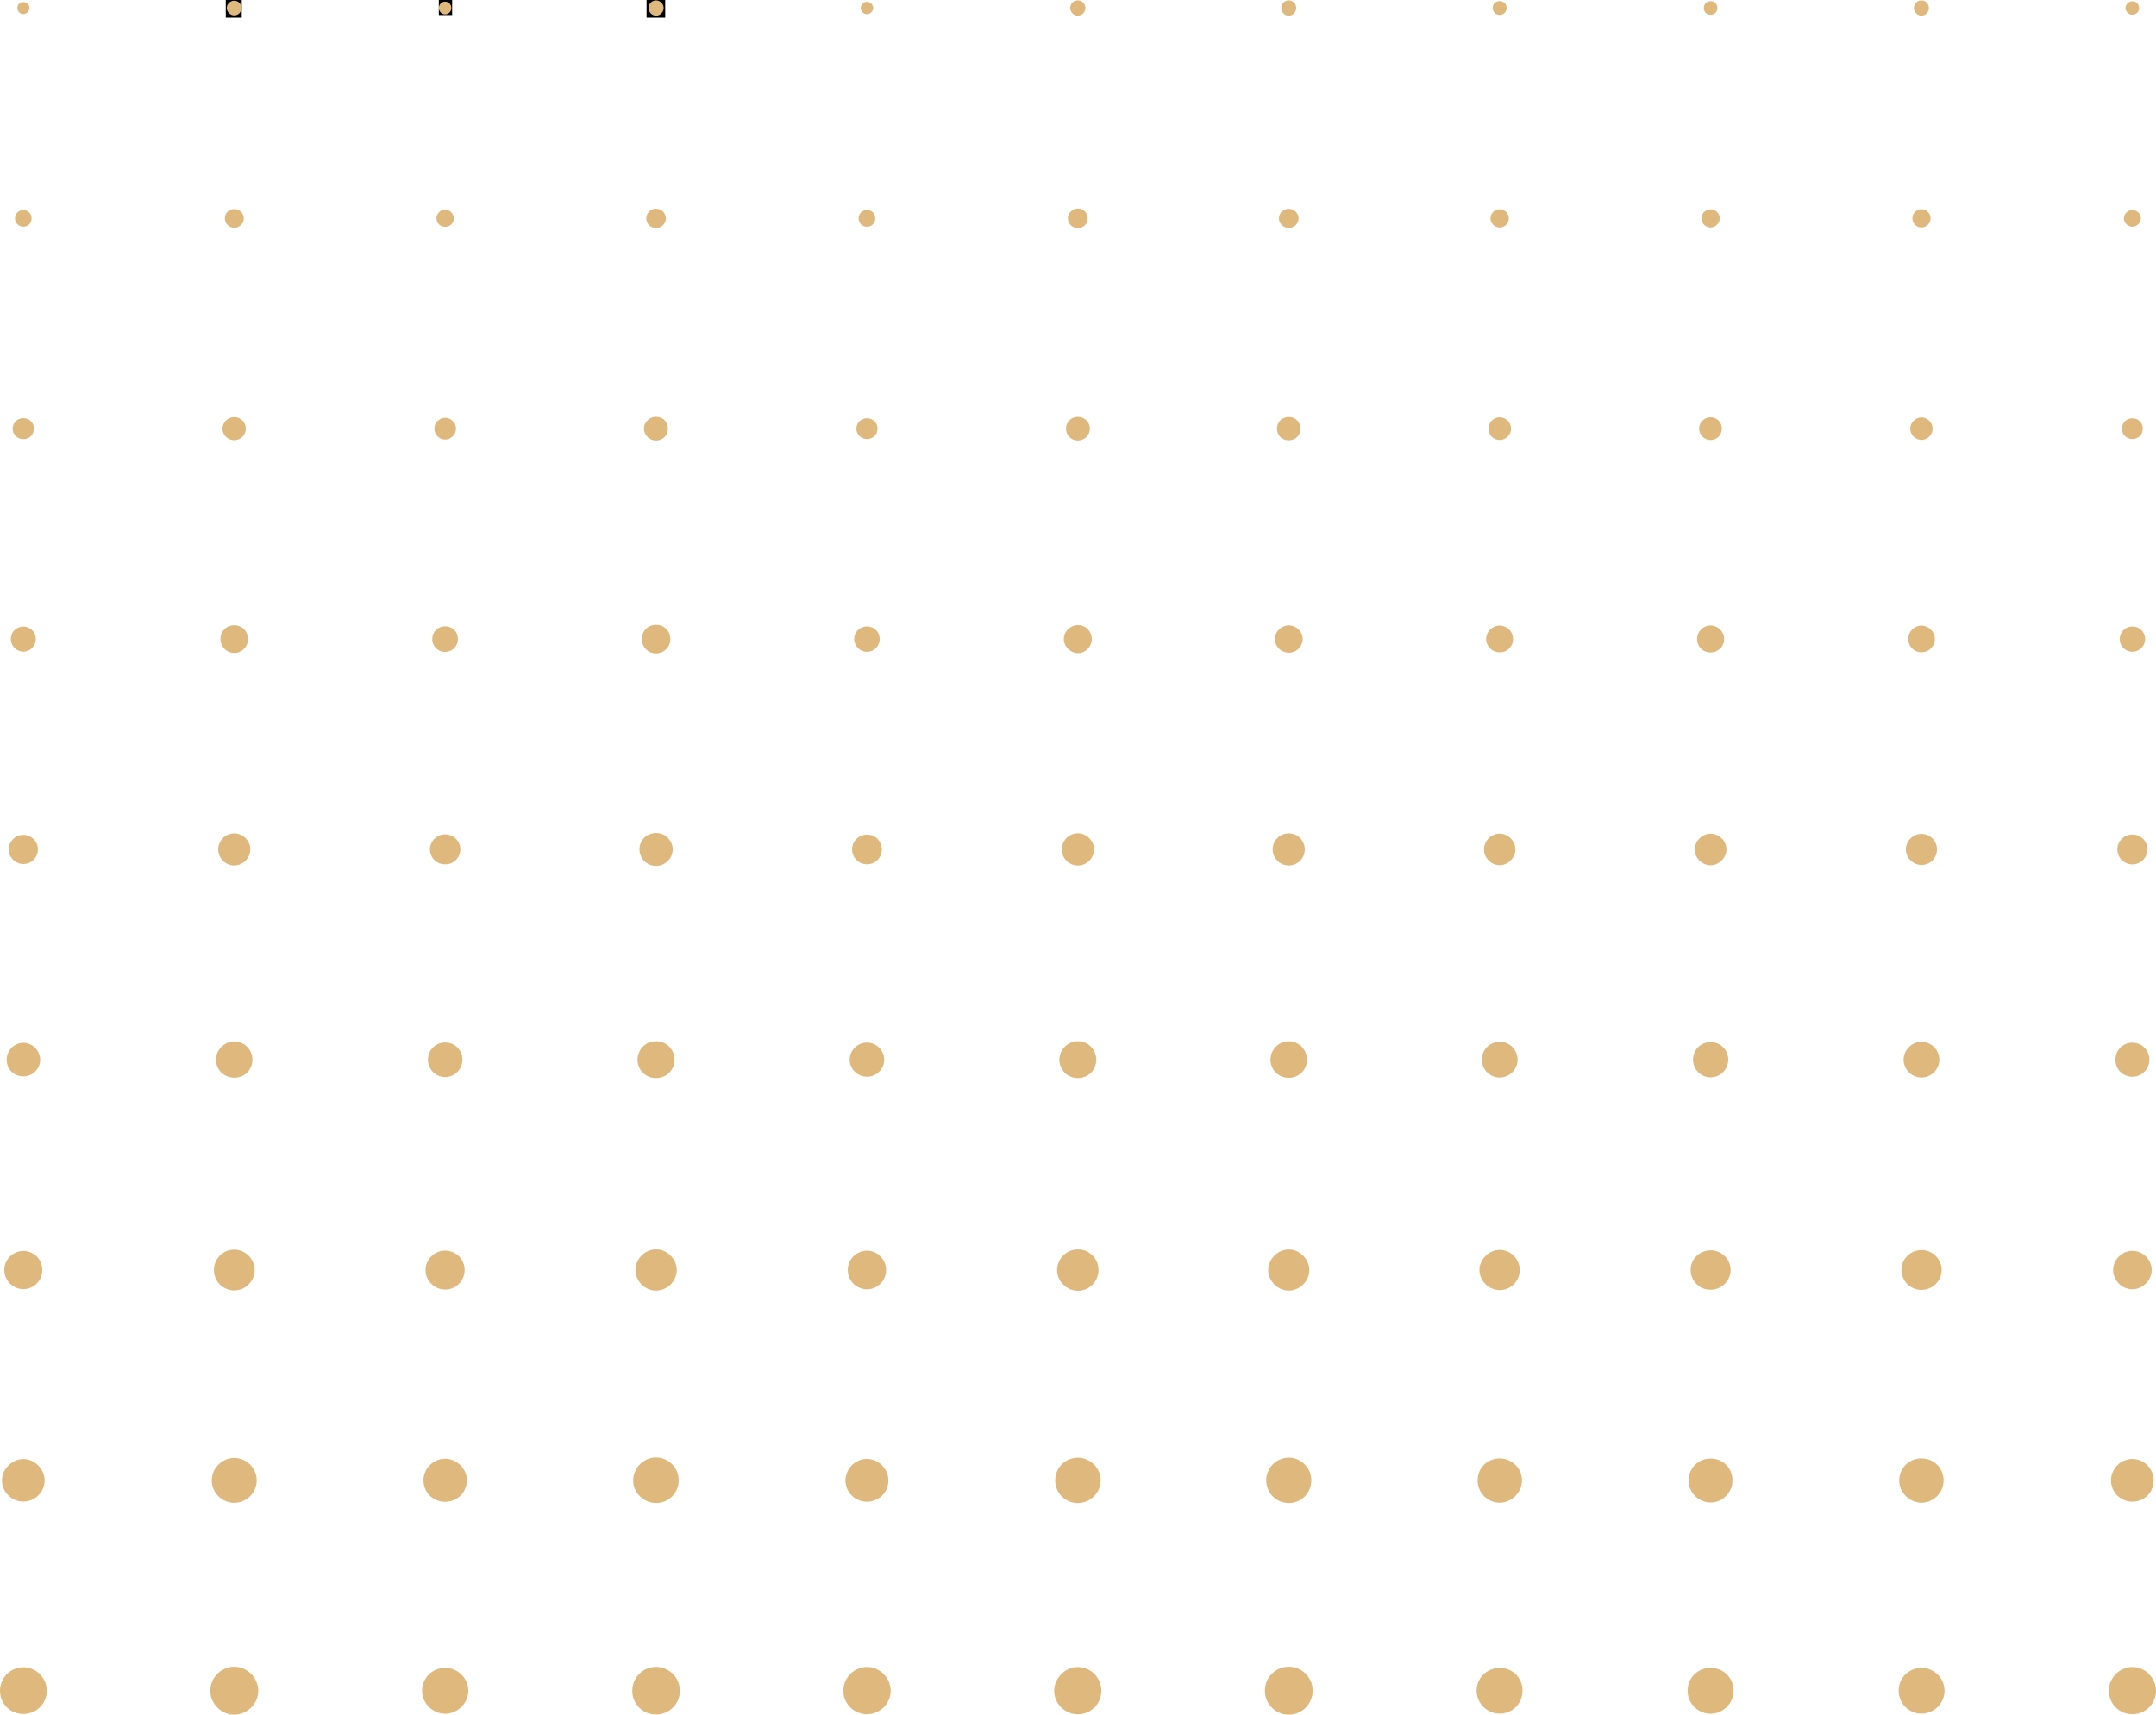 <svg xmlns="http://www.w3.org/2000/svg" width="176" height="140" viewBox="0 0 176 140" fill="none"><path d="M107.157 138.029C107.161 139.11 106.301 139.988 105.217 140C104.145 140.012 103.257 139.13 103.257 138.052C103.253 136.968 104.117 136.094 105.197 136.089C106.277 136.082 107.149 136.948 107.157 138.029Z" fill="#dfb87e"></path><path d="M17.166 138.057C17.162 136.987 18.034 136.101 19.106 136.089C20.17 136.082 21.066 136.964 21.082 138.029C21.093 139.082 20.202 139.988 19.133 140C18.073 140.012 17.174 139.122 17.166 138.057Z" fill="#dfb87e"></path><path d="M51.615 138.029C51.627 136.944 52.515 136.078 53.587 136.101C54.666 136.125 55.523 137.015 55.499 138.091C55.48 139.145 54.615 139.985 53.551 139.985C52.464 139.985 51.599 139.11 51.615 138.029Z" fill="#dfb87e"></path><path d="M174.056 139.961C172.987 139.953 172.15 139.106 172.15 138.041C172.154 136.992 173.015 136.117 174.059 136.11C175.116 136.101 176.012 137.011 176 138.072C175.988 139.126 175.116 139.973 174.056 139.961Z" fill="#dfb87e"></path><path d="M89.905 138.068C89.898 139.133 89.048 139.969 87.981 139.964C86.924 139.961 86.06 139.099 86.055 138.052C86.055 136.995 86.979 136.086 88.023 136.113C89.076 136.14 89.913 137.007 89.905 138.068Z" fill="#dfb87e"></path><path d="M70.756 139.961C69.692 139.949 68.836 139.087 68.843 138.037C68.851 136.983 69.716 136.117 70.764 136.11C71.829 136.101 72.724 137.007 72.708 138.072C72.689 139.126 71.812 139.973 70.756 139.961Z" fill="#dfb87e"></path><path d="M1.897 139.941C0.826 139.937 -0.008 139.099 5.21706e-05 138.022C0.009 136.987 0.845 136.149 1.886 136.129C2.927 136.113 3.823 136.992 3.818 138.033C3.818 139.102 2.97 139.945 1.897 139.941Z" fill="#dfb87e"></path><path d="M124.287 138.045C124.287 139.091 123.454 139.922 122.406 139.914C121.374 139.91 120.529 139.048 120.54 138.018C120.551 137.003 121.381 136.188 122.406 136.179C123.466 136.172 124.292 136.987 124.287 138.045Z" fill="#dfb87e"></path><path d="M36.335 139.922C35.31 139.918 34.445 139.055 34.453 138.041C34.465 136.995 35.294 136.176 36.342 136.179C37.383 136.183 38.224 137.019 38.228 138.049C38.232 139.06 37.355 139.925 36.335 139.922Z" fill="#dfb87e"></path><path d="M139.623 136.179C140.678 136.172 141.508 136.98 141.52 138.025C141.531 139.052 140.686 139.91 139.658 139.922C138.625 139.93 137.772 139.091 137.765 138.064C137.76 137.007 138.566 136.191 139.623 136.179Z" fill="#dfb87e"></path><path d="M156.878 136.179C157.911 136.191 158.768 137.065 158.74 138.08C158.709 139.114 157.844 139.934 156.811 139.914C155.798 139.895 154.992 139.063 154.992 138.041C154.989 136.999 155.83 136.172 156.878 136.179Z" fill="#dfb87e"></path><path d="M55.406 120.868C55.406 121.894 54.592 122.713 53.567 122.717C52.53 122.721 51.666 121.859 51.69 120.836C51.709 119.829 52.569 118.99 53.571 118.998C54.588 119.014 55.409 119.849 55.406 120.868Z" fill="#dfb87e"></path><path d="M87.965 122.721C86.948 122.713 86.138 121.886 86.138 120.863C86.138 119.845 86.959 119.022 87.984 119.018C88.994 119.014 89.839 119.849 89.85 120.852C89.859 121.878 89.002 122.729 87.965 122.721Z" fill="#dfb87e"></path><path d="M107.047 120.859C107.047 121.894 106.242 122.713 105.217 122.717C104.196 122.721 103.371 121.905 103.366 120.875C103.359 119.857 104.184 119.018 105.201 119.014C106.211 119.01 107.047 119.845 107.047 120.859Z" fill="#dfb87e"></path><path d="M19.145 119.037C20.167 119.057 20.984 119.911 20.953 120.922C20.922 121.921 20.092 122.713 19.099 122.701C18.085 122.686 17.256 121.828 17.287 120.82C17.315 119.837 18.163 119.022 19.145 119.037Z" fill="#dfb87e"></path><path d="M156.839 119.076C157.86 119.068 158.654 119.845 158.662 120.859C158.67 121.855 157.86 122.682 156.87 122.693C155.897 122.705 155.047 121.87 155.04 120.891C155.028 119.888 155.826 119.084 156.839 119.076Z" fill="#dfb87e"></path><path d="M120.622 120.863C120.63 119.849 121.42 119.073 122.437 119.076C123.439 119.084 124.253 119.899 124.244 120.887C124.236 121.859 123.384 122.698 122.414 122.693C121.424 122.686 120.614 121.859 120.622 120.863Z" fill="#dfb87e"></path><path d="M141.43 120.864C141.433 121.862 140.612 122.69 139.623 122.674C138.649 122.662 137.846 121.855 137.843 120.883C137.839 119.868 138.637 119.08 139.658 119.088C140.656 119.095 141.426 119.865 141.43 120.864Z" fill="#dfb87e"></path><path d="M36.319 122.62C35.326 122.612 34.559 121.831 34.571 120.836C34.583 119.892 35.38 119.104 36.327 119.1C37.294 119.096 38.122 119.919 38.107 120.871C38.099 121.867 37.316 122.627 36.319 122.62Z" fill="#dfb87e"></path><path d="M70.772 122.612C69.805 122.612 69.031 121.847 69.016 120.887C69.004 119.927 69.833 119.1 70.795 119.115C71.738 119.131 72.532 119.946 72.521 120.883C72.513 121.847 71.742 122.612 70.772 122.612Z" fill="#dfb87e"></path><path d="M175.808 120.856C175.816 121.831 175.057 122.6 174.083 122.608C173.117 122.615 172.33 121.839 172.327 120.879C172.323 119.919 173.101 119.127 174.059 119.119C175.018 119.115 175.8 119.892 175.808 120.856Z" fill="#dfb87e"></path><path d="M1.906 122.6C0.955 122.604 0.157 121.804 0.161 120.859C0.165 119.958 0.967 119.146 1.874 119.127C2.801 119.107 3.635 119.923 3.643 120.856C3.65 121.808 2.864 122.596 1.906 122.6Z" fill="#dfb87e"></path><path d="M89.674 103.714C89.667 104.635 88.919 105.383 88 105.388C87.065 105.391 86.279 104.611 86.291 103.682C86.303 102.75 87.093 101.989 88.032 102.012C88.955 102.031 89.682 102.784 89.674 103.714Z" fill="#dfb87e"></path><path d="M55.245 103.698C55.241 104.603 54.474 105.372 53.567 105.376C52.64 105.383 51.861 104.591 51.877 103.663C51.892 102.757 52.671 102 53.575 102.008C54.471 102.019 55.249 102.804 55.245 103.698Z" fill="#dfb87e"></path><path d="M103.527 103.69C103.535 102.789 104.317 102.016 105.213 102.019C106.104 102.024 106.887 102.808 106.887 103.702C106.887 104.596 106.097 105.379 105.201 105.376C104.301 105.368 103.519 104.579 103.527 103.69Z" fill="#dfb87e"></path><path d="M19.13 102.031C20.046 102.036 20.8 102.804 20.789 103.717C20.777 104.635 20.006 105.383 19.091 105.36C18.183 105.34 17.467 104.611 17.464 103.705C17.459 102.773 18.203 102.028 19.13 102.031Z" fill="#dfb87e"></path><path d="M122.402 102.051C123.29 102.035 124.053 102.784 124.061 103.678C124.068 104.584 123.345 105.325 122.441 105.333C121.549 105.344 120.79 104.607 120.771 103.714C120.755 102.851 121.526 102.063 122.402 102.051Z" fill="#dfb87e"></path><path d="M156.847 105.317C155.936 105.313 155.223 104.599 155.223 103.686C155.223 102.777 155.947 102.067 156.867 102.07C157.77 102.074 158.518 102.82 158.501 103.702C158.49 104.607 157.755 105.321 156.847 105.317Z" fill="#dfb87e"></path><path d="M139.619 105.305C138.711 105.298 137.987 104.548 138.011 103.647C138.034 102.765 138.758 102.082 139.662 102.09C140.557 102.098 141.273 102.811 141.273 103.69C141.273 104.587 140.526 105.317 139.619 105.305Z" fill="#dfb87e"></path><path d="M37.93 103.674C37.939 104.564 37.235 105.282 36.346 105.289C35.462 105.294 34.739 104.58 34.735 103.698C34.731 102.847 35.435 102.129 36.296 102.113C37.192 102.094 37.923 102.792 37.93 103.674Z" fill="#dfb87e"></path><path d="M174.068 102.129C174.916 102.125 175.644 102.843 175.647 103.69C175.652 104.529 174.92 105.262 174.075 105.267C173.23 105.27 172.498 104.545 172.498 103.702C172.495 102.855 173.214 102.133 174.068 102.129Z" fill="#dfb87e"></path><path d="M72.333 103.729C72.313 104.599 71.601 105.289 70.736 105.27C69.876 105.25 69.196 104.536 69.207 103.659C69.219 102.8 69.947 102.098 70.807 102.118C71.668 102.137 72.356 102.862 72.333 103.729Z" fill="#dfb87e"></path><path d="M3.455 103.709C3.446 104.576 2.739 105.27 1.878 105.255C1.022 105.239 0.333 104.517 0.352 103.654C0.372 102.816 1.064 102.141 1.906 102.141C2.774 102.141 3.458 102.839 3.455 103.709Z" fill="#dfb87e"></path><path d="M55.065 86.509C55.073 87.34 54.432 87.999 53.594 88.023C52.738 88.046 52.045 87.382 52.045 86.536C52.041 85.701 52.687 85.037 53.516 85.022C54.377 84.998 55.054 85.65 55.065 86.509Z" fill="#dfb87e"></path><path d="M88.008 85.018C88.829 85.025 89.491 85.705 89.491 86.532C89.491 87.363 88.829 88.018 87.992 88.023C87.132 88.026 86.459 87.343 86.478 86.489C86.502 85.674 87.19 85.006 88.008 85.018Z" fill="#dfb87e"></path><path d="M105.178 88.003C104.345 87.991 103.703 87.332 103.715 86.493C103.726 85.678 104.414 85.006 105.232 85.022C106.053 85.037 106.711 85.72 106.696 86.544C106.684 87.379 106.019 88.015 105.178 88.003Z" fill="#dfb87e"></path><path d="M19.133 87.991C18.293 87.996 17.632 87.347 17.628 86.52C17.623 85.72 18.328 85.03 19.138 85.033C19.939 85.042 20.593 85.693 20.604 86.493C20.613 87.343 19.978 87.987 19.133 87.991Z" fill="#dfb87e"></path><path d="M158.314 86.543C158.302 87.343 157.625 87.996 156.82 87.976C156.041 87.957 155.4 87.308 155.396 86.528C155.391 85.732 156.065 85.061 156.862 85.069C157.668 85.069 158.326 85.744 158.314 86.543Z" fill="#dfb87e"></path><path d="M122.441 87.98C121.635 87.991 120.966 87.332 120.966 86.524C120.966 85.713 121.623 85.057 122.433 85.061C123.22 85.064 123.865 85.701 123.885 86.489C123.9 87.293 123.247 87.968 122.441 87.98Z" fill="#dfb87e"></path><path d="M139.614 85.088C140.408 85.076 141.054 85.685 141.082 86.47C141.109 87.277 140.471 87.948 139.67 87.964C138.868 87.98 138.206 87.328 138.206 86.52C138.199 85.732 138.82 85.103 139.614 85.088Z" fill="#dfb87e"></path><path d="M34.934 86.5C34.946 85.724 35.556 85.12 36.335 85.12C37.136 85.12 37.759 85.747 37.747 86.548C37.735 87.32 37.113 87.937 36.346 87.941C35.553 87.941 34.922 87.297 34.934 86.5Z" fill="#dfb87e"></path><path d="M70.78 85.127C71.546 85.131 72.176 85.756 72.18 86.516C72.184 87.273 71.558 87.906 70.791 87.913C69.997 87.921 69.348 87.277 69.36 86.5C69.375 85.74 70.013 85.123 70.78 85.127Z" fill="#dfb87e"></path><path d="M174.083 85.135C174.853 85.142 175.464 85.759 175.46 86.536C175.456 87.304 174.83 87.917 174.059 87.913C173.281 87.906 172.678 87.292 172.687 86.512C172.694 85.732 173.308 85.127 174.083 85.135Z" fill="#dfb87e"></path><path d="M1.894 87.882C1.127 87.878 0.544 87.293 0.544 86.524C0.544 85.779 1.151 85.154 1.89 85.147C2.641 85.139 3.294 85.795 3.278 86.548C3.267 87.297 2.652 87.89 1.894 87.882Z" fill="#dfb87e"></path><path d="M53.532 70.689C52.773 70.677 52.186 70.069 52.202 69.312C52.217 68.558 52.832 67.993 53.602 68.012C54.33 68.031 54.92 68.641 54.913 69.355C54.905 70.108 54.291 70.701 53.532 70.689Z" fill="#dfb87e"></path><path d="M106.511 69.343C106.511 70.08 105.933 70.662 105.197 70.658C104.47 70.653 103.883 70.061 103.89 69.327C103.898 68.625 104.474 68.048 105.181 68.039C105.917 68.032 106.511 68.613 106.511 69.343Z" fill="#dfb87e"></path><path d="M88.016 70.662C87.277 70.674 86.69 70.1 86.681 69.362C86.674 68.632 87.265 68.032 87.992 68.032C88.681 68.032 89.291 68.621 89.314 69.307C89.338 70.022 88.736 70.65 88.016 70.662Z" fill="#dfb87e"></path><path d="M19.106 68.043C19.807 68.036 20.413 68.605 20.436 69.307C20.464 70.014 19.854 70.65 19.138 70.658C18.41 70.67 17.812 70.069 17.815 69.335C17.82 68.629 18.399 68.051 19.106 68.043Z" fill="#dfb87e"></path><path d="M140.933 69.366C140.921 70.057 140.311 70.65 139.623 70.642C138.93 70.631 138.335 70.026 138.347 69.339C138.359 68.644 138.961 68.059 139.653 68.067C140.35 68.075 140.944 68.68 140.933 69.366Z" fill="#dfb87e"></path><path d="M121.146 69.335C121.154 68.625 121.752 68.043 122.449 68.063C123.145 68.082 123.728 68.695 123.705 69.39C123.681 70.065 123.098 70.634 122.422 70.634C121.721 70.634 121.138 70.041 121.146 69.335Z" fill="#dfb87e"></path><path d="M158.118 69.362C158.111 70.057 157.563 70.611 156.87 70.619C156.17 70.626 155.579 70.038 155.583 69.339C155.588 68.636 156.19 68.059 156.894 68.087C157.59 68.109 158.126 68.668 158.118 69.362Z" fill="#dfb87e"></path><path d="M36.362 70.568C35.662 70.58 35.09 70.029 35.095 69.343C35.099 68.68 35.646 68.133 36.315 68.121C37.011 68.109 37.579 68.66 37.579 69.346C37.579 70.018 37.039 70.556 36.362 70.568Z" fill="#dfb87e"></path><path d="M174.083 70.572C173.418 70.576 172.855 70.033 172.843 69.374C172.827 68.687 173.394 68.126 174.091 68.133C174.768 68.141 175.308 68.683 175.303 69.355C175.296 70.018 174.748 70.568 174.083 70.572Z" fill="#dfb87e"></path><path d="M70.784 68.145C71.464 68.148 71.988 68.683 71.985 69.362C71.981 70.038 71.437 70.568 70.76 70.56C70.083 70.553 69.552 70.01 69.559 69.339C69.567 68.66 70.103 68.137 70.784 68.145Z" fill="#dfb87e"></path><path d="M3.095 69.374C3.079 70.026 2.543 70.549 1.894 70.541C1.229 70.533 0.674 69.956 0.705 69.3C0.736 68.656 1.295 68.141 1.941 68.165C2.594 68.184 3.11 68.722 3.095 69.374Z" fill="#dfb87e"></path><path d="M52.394 52.169C52.394 51.521 52.891 51.022 53.536 51.014C54.201 51.006 54.733 51.529 54.725 52.185C54.717 52.821 54.204 53.336 53.571 53.348C52.918 53.36 52.394 52.836 52.394 52.169Z" fill="#dfb87e"></path><path d="M89.126 52.185C89.123 52.809 88.583 53.344 87.969 53.324C87.355 53.309 86.819 52.743 86.842 52.138C86.866 51.538 87.382 51.038 87.984 51.038C88.618 51.038 89.131 51.548 89.126 52.185Z" fill="#dfb87e"></path><path d="M20.248 52.192C20.241 52.809 19.74 53.309 19.133 53.312C18.504 53.316 17.988 52.794 17.995 52.158C18.003 51.518 18.519 51.026 19.169 51.05C19.787 51.072 20.256 51.568 20.248 52.192Z" fill="#dfb87e"></path><path d="M104.075 52.114C104.109 51.514 104.65 51.033 105.256 51.061C105.866 51.089 106.363 51.619 106.34 52.212C106.312 52.845 105.772 53.328 105.13 53.285C104.516 53.246 104.039 52.716 104.075 52.114Z" fill="#dfb87e"></path><path d="M139.638 53.27C139.008 53.27 138.531 52.786 138.539 52.158C138.547 51.568 139.027 51.081 139.614 51.069C140.217 51.053 140.741 51.56 140.746 52.165C140.753 52.782 140.26 53.27 139.638 53.27Z" fill="#dfb87e"></path><path d="M123.513 52.173C123.513 52.806 123.036 53.27 122.398 53.258C121.8 53.246 121.323 52.77 121.318 52.177C121.314 51.568 121.839 51.061 122.445 51.077C123.047 51.096 123.513 51.572 123.513 52.173Z" fill="#dfb87e"></path><path d="M155.775 52.146C155.787 51.553 156.28 51.072 156.87 51.081C157.449 51.092 157.95 51.596 157.95 52.173C157.95 52.778 157.426 53.278 156.816 53.254C156.217 53.239 155.763 52.751 155.775 52.146Z" fill="#dfb87e"></path><path d="M36.351 51.135C36.941 51.139 37.383 51.584 37.383 52.173C37.383 52.758 36.937 53.215 36.351 53.227C35.752 53.239 35.27 52.751 35.287 52.15C35.302 51.565 35.76 51.131 36.351 51.135Z" fill="#dfb87e"></path><path d="M70.752 51.147C71.343 51.139 71.797 51.572 71.812 52.158C71.824 52.724 71.359 53.207 70.791 53.219C70.224 53.231 69.739 52.763 69.732 52.192C69.723 51.611 70.169 51.155 70.752 51.147Z" fill="#dfb87e"></path><path d="M175.116 52.173C175.12 52.739 174.631 53.222 174.064 53.215C173.508 53.207 173.05 52.758 173.038 52.208C173.027 51.623 173.472 51.159 174.056 51.151C174.643 51.139 175.108 51.592 175.116 52.173Z" fill="#dfb87e"></path><path d="M1.878 51.155C2.437 51.143 2.895 51.565 2.922 52.122C2.95 52.696 2.5 53.188 1.929 53.203C1.381 53.219 0.912 52.782 0.888 52.228C0.865 51.638 1.295 51.171 1.878 51.155Z" fill="#dfb87e"></path><path d="M54.525 34.987C54.529 35.538 54.114 35.968 53.567 35.971C53.031 35.979 52.577 35.542 52.569 35.011C52.562 34.481 53.003 34.036 53.544 34.032C54.095 34.028 54.522 34.442 54.525 34.987Z" fill="#dfb87e"></path><path d="M87.965 35.968C87.417 35.956 87.01 35.526 87.022 34.977C87.034 34.43 87.46 34.028 88.016 34.039C88.556 34.051 88.986 34.496 88.97 35.027C88.955 35.558 88.501 35.979 87.965 35.968Z" fill="#dfb87e"></path><path d="M106.155 35.019C106.148 35.573 105.717 35.975 105.158 35.952C104.63 35.932 104.239 35.519 104.246 34.984C104.255 34.433 104.684 34.032 105.244 34.051C105.78 34.071 106.167 34.484 106.155 35.019Z" fill="#dfb87e"></path><path d="M19.118 35.944C18.598 35.94 18.171 35.526 18.163 35.011C18.156 34.481 18.609 34.044 19.149 34.059C19.674 34.075 20.073 34.492 20.065 35.019C20.057 35.546 19.646 35.944 19.118 35.944Z" fill="#dfb87e"></path><path d="M140.561 35.008C140.557 35.531 140.135 35.94 139.614 35.929C139.122 35.917 138.715 35.511 138.703 35.019C138.691 34.508 139.118 34.075 139.63 34.071C140.15 34.067 140.566 34.489 140.561 35.008Z" fill="#dfb87e"></path><path d="M123.352 35.008C123.352 35.495 122.938 35.913 122.445 35.924C121.92 35.936 121.502 35.523 121.506 34.996C121.506 34.492 121.901 34.09 122.402 34.075C122.914 34.063 123.352 34.492 123.352 35.008Z" fill="#dfb87e"></path><path d="M156.827 34.083C157.308 34.067 157.743 34.472 157.766 34.96C157.79 35.448 157.398 35.881 156.91 35.917C156.405 35.952 155.947 35.523 155.936 35.015C155.927 34.535 156.346 34.102 156.827 34.083Z" fill="#dfb87e"></path><path d="M37.226 34.996C37.231 35.483 36.8 35.901 36.315 35.89C35.846 35.878 35.458 35.48 35.458 35.008C35.455 34.508 35.865 34.106 36.362 34.117C36.831 34.129 37.226 34.532 37.226 34.996Z" fill="#dfb87e"></path><path d="M70.784 34.153C71.272 34.156 71.652 34.543 71.636 35.027C71.625 35.507 71.225 35.869 70.736 35.85C70.275 35.835 69.907 35.456 69.907 35.004C69.903 34.532 70.298 34.145 70.784 34.153Z" fill="#dfb87e"></path><path d="M1.882 35.858C1.409 35.85 1.017 35.448 1.029 34.98C1.041 34.512 1.444 34.133 1.925 34.145C2.414 34.153 2.786 34.539 2.774 35.019C2.759 35.499 2.371 35.869 1.882 35.858Z" fill="#dfb87e"></path><path d="M174.924 34.996C174.928 35.483 174.556 35.854 174.068 35.85C173.579 35.846 173.211 35.468 173.218 34.984C173.23 34.52 173.582 34.168 174.052 34.156C174.544 34.145 174.92 34.508 174.924 34.996Z" fill="#dfb87e"></path><path d="M87.175 17.803C87.19 17.378 87.57 17.014 88 17.022C88.462 17.03 88.817 17.42 88.79 17.881C88.767 18.318 88.395 18.646 87.949 18.626C87.511 18.607 87.159 18.232 87.175 17.803Z" fill="#dfb87e"></path><path d="M53.548 18.622C53.105 18.618 52.753 18.263 52.757 17.822C52.761 17.381 53.117 17.034 53.559 17.038C53.997 17.041 54.361 17.405 54.357 17.838C54.353 18.27 53.989 18.626 53.548 18.622Z" fill="#dfb87e"></path><path d="M106.007 17.861C105.987 18.299 105.604 18.642 105.162 18.618C104.723 18.595 104.375 18.2 104.407 17.775C104.438 17.358 104.798 17.038 105.22 17.046C105.659 17.05 106.026 17.432 106.007 17.861Z" fill="#dfb87e"></path><path d="M19.106 18.603C18.688 18.591 18.355 18.244 18.355 17.826C18.359 17.369 18.707 17.046 19.169 17.069C19.591 17.089 19.916 17.439 19.897 17.861C19.881 18.271 19.517 18.614 19.106 18.603Z" fill="#dfb87e"></path><path d="M122.453 17.084C122.872 17.1 123.2 17.463 123.169 17.884C123.142 18.279 122.789 18.591 122.394 18.576C121.999 18.559 121.674 18.22 121.674 17.826C121.671 17.412 122.034 17.069 122.453 17.084Z" fill="#dfb87e"></path><path d="M139.619 17.089C140.033 17.077 140.393 17.428 140.389 17.838C140.385 18.224 140.045 18.564 139.658 18.576C139.266 18.587 138.915 18.263 138.891 17.877C138.864 17.467 139.204 17.096 139.619 17.089Z" fill="#dfb87e"></path><path d="M157.598 17.849C157.586 18.248 157.25 18.576 156.859 18.576C156.44 18.576 156.104 18.224 156.115 17.803C156.127 17.378 156.479 17.057 156.906 17.084C157.308 17.112 157.61 17.447 157.598 17.849Z" fill="#dfb87e"></path><path d="M37.043 17.806C37.055 18.2 36.765 18.505 36.37 18.52C35.975 18.537 35.654 18.255 35.631 17.869C35.603 17.475 35.943 17.112 36.335 17.112C36.702 17.112 37.031 17.432 37.043 17.806Z" fill="#dfb87e"></path><path d="M174.068 17.147C174.451 17.147 174.768 17.463 174.763 17.838C174.756 18.212 174.427 18.52 174.047 18.509C173.688 18.498 173.394 18.204 173.382 17.845C173.371 17.467 173.688 17.147 174.068 17.147Z" fill="#dfb87e"></path><path d="M71.452 17.838C71.445 18.232 71.14 18.525 70.748 18.513C70.361 18.501 70.076 18.185 70.091 17.791C70.11 17.42 70.392 17.147 70.768 17.147C71.167 17.143 71.457 17.439 71.452 17.838Z" fill="#dfb87e"></path><path d="M1.89 18.509C1.507 18.501 1.213 18.189 1.225 17.803C1.237 17.42 1.558 17.128 1.945 17.151C2.313 17.17 2.578 17.456 2.578 17.83C2.578 18.22 2.281 18.517 1.89 18.509Z" fill="#dfb87e"></path><path d="M104.591 0.66C104.587 0.313 104.869 0.025 105.209 0.028C105.529 0.032 105.8 0.293 105.815 0.618C105.835 0.961 105.561 1.265 105.225 1.277C104.888 1.293 104.594 1.007 104.591 0.66Z" fill="#dfb87e"></path><path d="M88.607 0.625C88.622 0.968 88.352 1.265 88.016 1.281C87.684 1.296 87.382 1.019 87.363 0.684C87.346 0.348 87.621 0.047 87.957 0.028C88.293 0.013 88.591 0.285 88.607 0.625Z" fill="#dfb87e"></path><path d="M52.781 0H54.303V1.444H52.781V0Z" fill="black"></path><path d="M52.945 0.664C52.941 0.313 53.219 0.028 53.563 0.032C53.88 0.036 54.158 0.305 54.177 0.621C54.197 0.956 53.916 1.269 53.578 1.281C53.242 1.293 52.949 1.007 52.945 0.664Z" fill="#dfb87e"></path><path d="M157.461 0.629C157.473 0.977 157.203 1.269 156.862 1.277C156.53 1.284 156.236 0.988 156.236 0.649C156.236 0.329 156.495 0.055 156.816 0.032C157.156 0.013 157.453 0.282 157.461 0.629Z" fill="#dfb87e"></path><path d="M18.429 0H19.734V1.444H18.429V0Z" fill="black"></path><path d="M19.126 0.059C19.462 0.064 19.709 0.313 19.713 0.649C19.717 0.977 19.459 1.25 19.138 1.257C18.801 1.269 18.496 0.965 18.512 0.633C18.524 0.313 18.801 0.055 19.126 0.059Z" fill="#dfb87e"></path><path d="M140.198 0.633C140.21 0.941 139.982 1.191 139.673 1.206C139.356 1.226 139.11 1.012 139.087 0.699C139.059 0.368 139.305 0.098 139.634 0.095C139.94 0.095 140.186 0.329 140.198 0.633Z" fill="#dfb87e"></path><path d="M122.426 1.218C122.093 1.218 121.839 0.961 121.85 0.629C121.862 0.324 122.105 0.091 122.417 0.086C122.75 0.083 123.004 0.344 122.989 0.676C122.977 0.988 122.738 1.215 122.426 1.218Z" fill="#dfb87e"></path><path d="M174.619 0.66C174.615 0.973 174.373 1.206 174.064 1.203C173.762 1.199 173.508 0.941 173.511 0.649C173.516 0.356 173.782 0.098 174.079 0.103C174.385 0.106 174.623 0.352 174.619 0.66Z" fill="#dfb87e"></path><path d="M35.822 0H36.91V1.227H35.822V0Z" fill="black"></path><path d="M36.843 0.672C36.836 0.961 36.6 1.187 36.319 1.175C36.042 1.164 35.818 0.922 35.826 0.637C35.834 0.356 36.081 0.122 36.354 0.134C36.636 0.141 36.855 0.383 36.843 0.672Z" fill="#dfb87e"></path><path d="M71.284 0.645C71.288 0.91 71.034 1.164 70.768 1.164C70.498 1.164 70.251 0.906 70.263 0.637C70.271 0.383 70.498 0.161 70.752 0.149C71.026 0.137 71.276 0.372 71.284 0.645Z" fill="#dfb87e"></path><path d="M1.897 1.152C1.636 1.148 1.42 0.929 1.42 0.66C1.417 0.383 1.612 0.176 1.89 0.169C2.179 0.161 2.422 0.399 2.406 0.679C2.391 0.926 2.148 1.155 1.897 1.152Z" fill="#dfb87e"></path></svg>